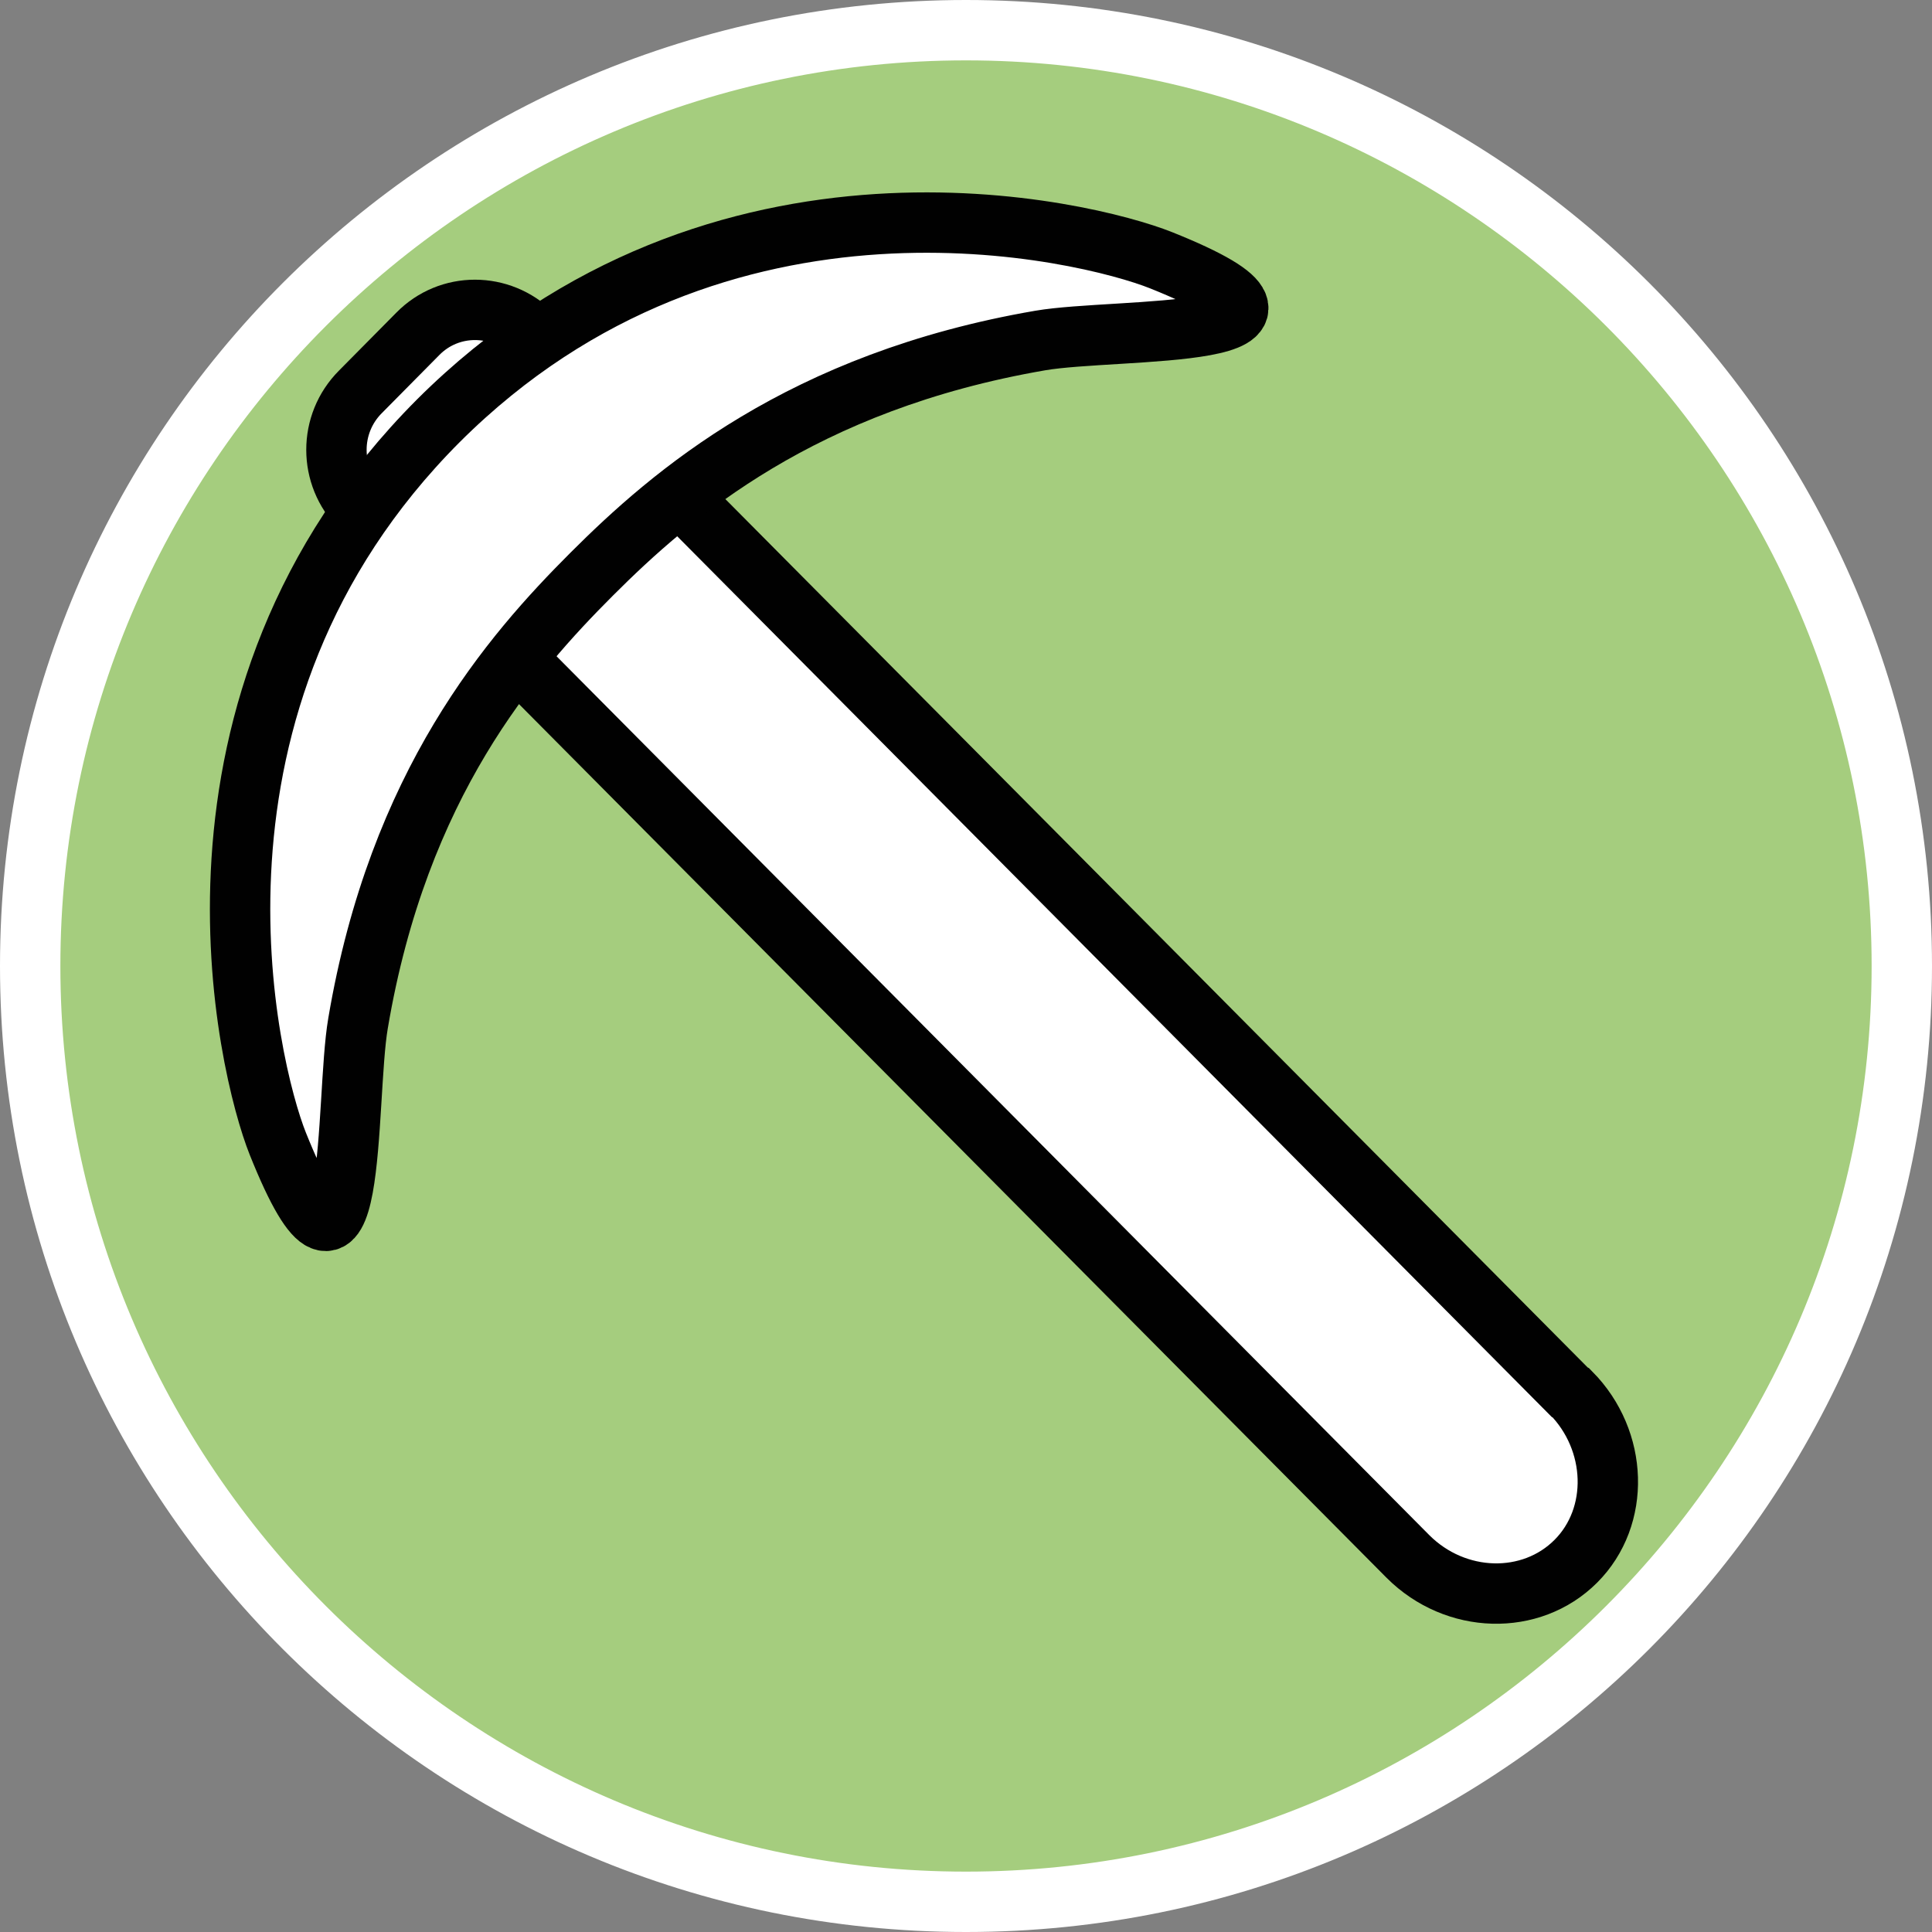 <?xml version="1.0" encoding="UTF-8"?><svg id="uuid-4fef21a5-f1cf-43a7-b2bd-a4c1cac1ae94" xmlns="http://www.w3.org/2000/svg" width="32" height="32" viewBox="0 0 32 32"><rect x="0" y="0" width="32" height="32" fill="#808080" stroke="none"/><defs><style>.uuid-ce3af3c5-9ee7-42c1-a0d7-ff0dce15351c{fill:#a5cd7e;}.uuid-818622e0-c2ee-4f92-8e00-734ba4b2a89f,.uuid-ebed54cb-6876-4b32-94a9-b66a7c4a4a2f{fill:#fff;}.uuid-ebed54cb-6876-4b32-94a9-b66a7c4a4a2f{stroke:#010101;stroke-miterlimit:10;}</style></defs><path class="uuid-ce3af3c5-9ee7-42c1-a0d7-ff0dce15351c" d="M16,31.5C7.45,31.5.5,24.55.5,16S7.45.5,16,.5s15.5,6.95,15.5,15.5-6.95,15.5-15.5,15.5Z"/><path class="uuid-818622e0-c2ee-4f92-8e00-734ba4b2a89f" d="M16,1c8.27,0,15,6.73,15,15s-6.73,15-15,15S1,24.27,1,16,7.73,1,16,1M16,0C7.16,0,0,7.16,0,16s7.16,16,16,16,16-7.16,16-16S24.84,0,16,0h0Z"/><path class="uuid-ebed54cb-6876-4b32-94a9-b66a7c4a4a2f" d="M26,23.06L10.34,7.29c-.33-.33-.75-.53-1.17-.59.07-.42-.03-.85-.35-1.17-.53-.53-1.38-.53-1.9,0l-.95.96c-.53.53-.53,1.39,0,1.92.3.3.71.41,1.1.37.05.44.25.88.59,1.23l15.66,15.77c.79.79,2.04.82,2.78.08.74-.74.7-2-.08-2.79Z"/><path class="uuid-ebed54cb-6876-4b32-94a9-b66a7c4a4a2f" d="M19.23,4.31c-1.23-.49-7.31-1.99-11.97,2.66-4.65,4.66-3.15,10.74-2.66,11.97,1.33,3.32,1.11-.71,1.33-1.99.67-3.97,2.54-6.11,3.87-7.44,1.33-1.33,3.48-3.19,7.43-3.87,1.28-.22,5.32,0,2-1.33Z"/></svg>